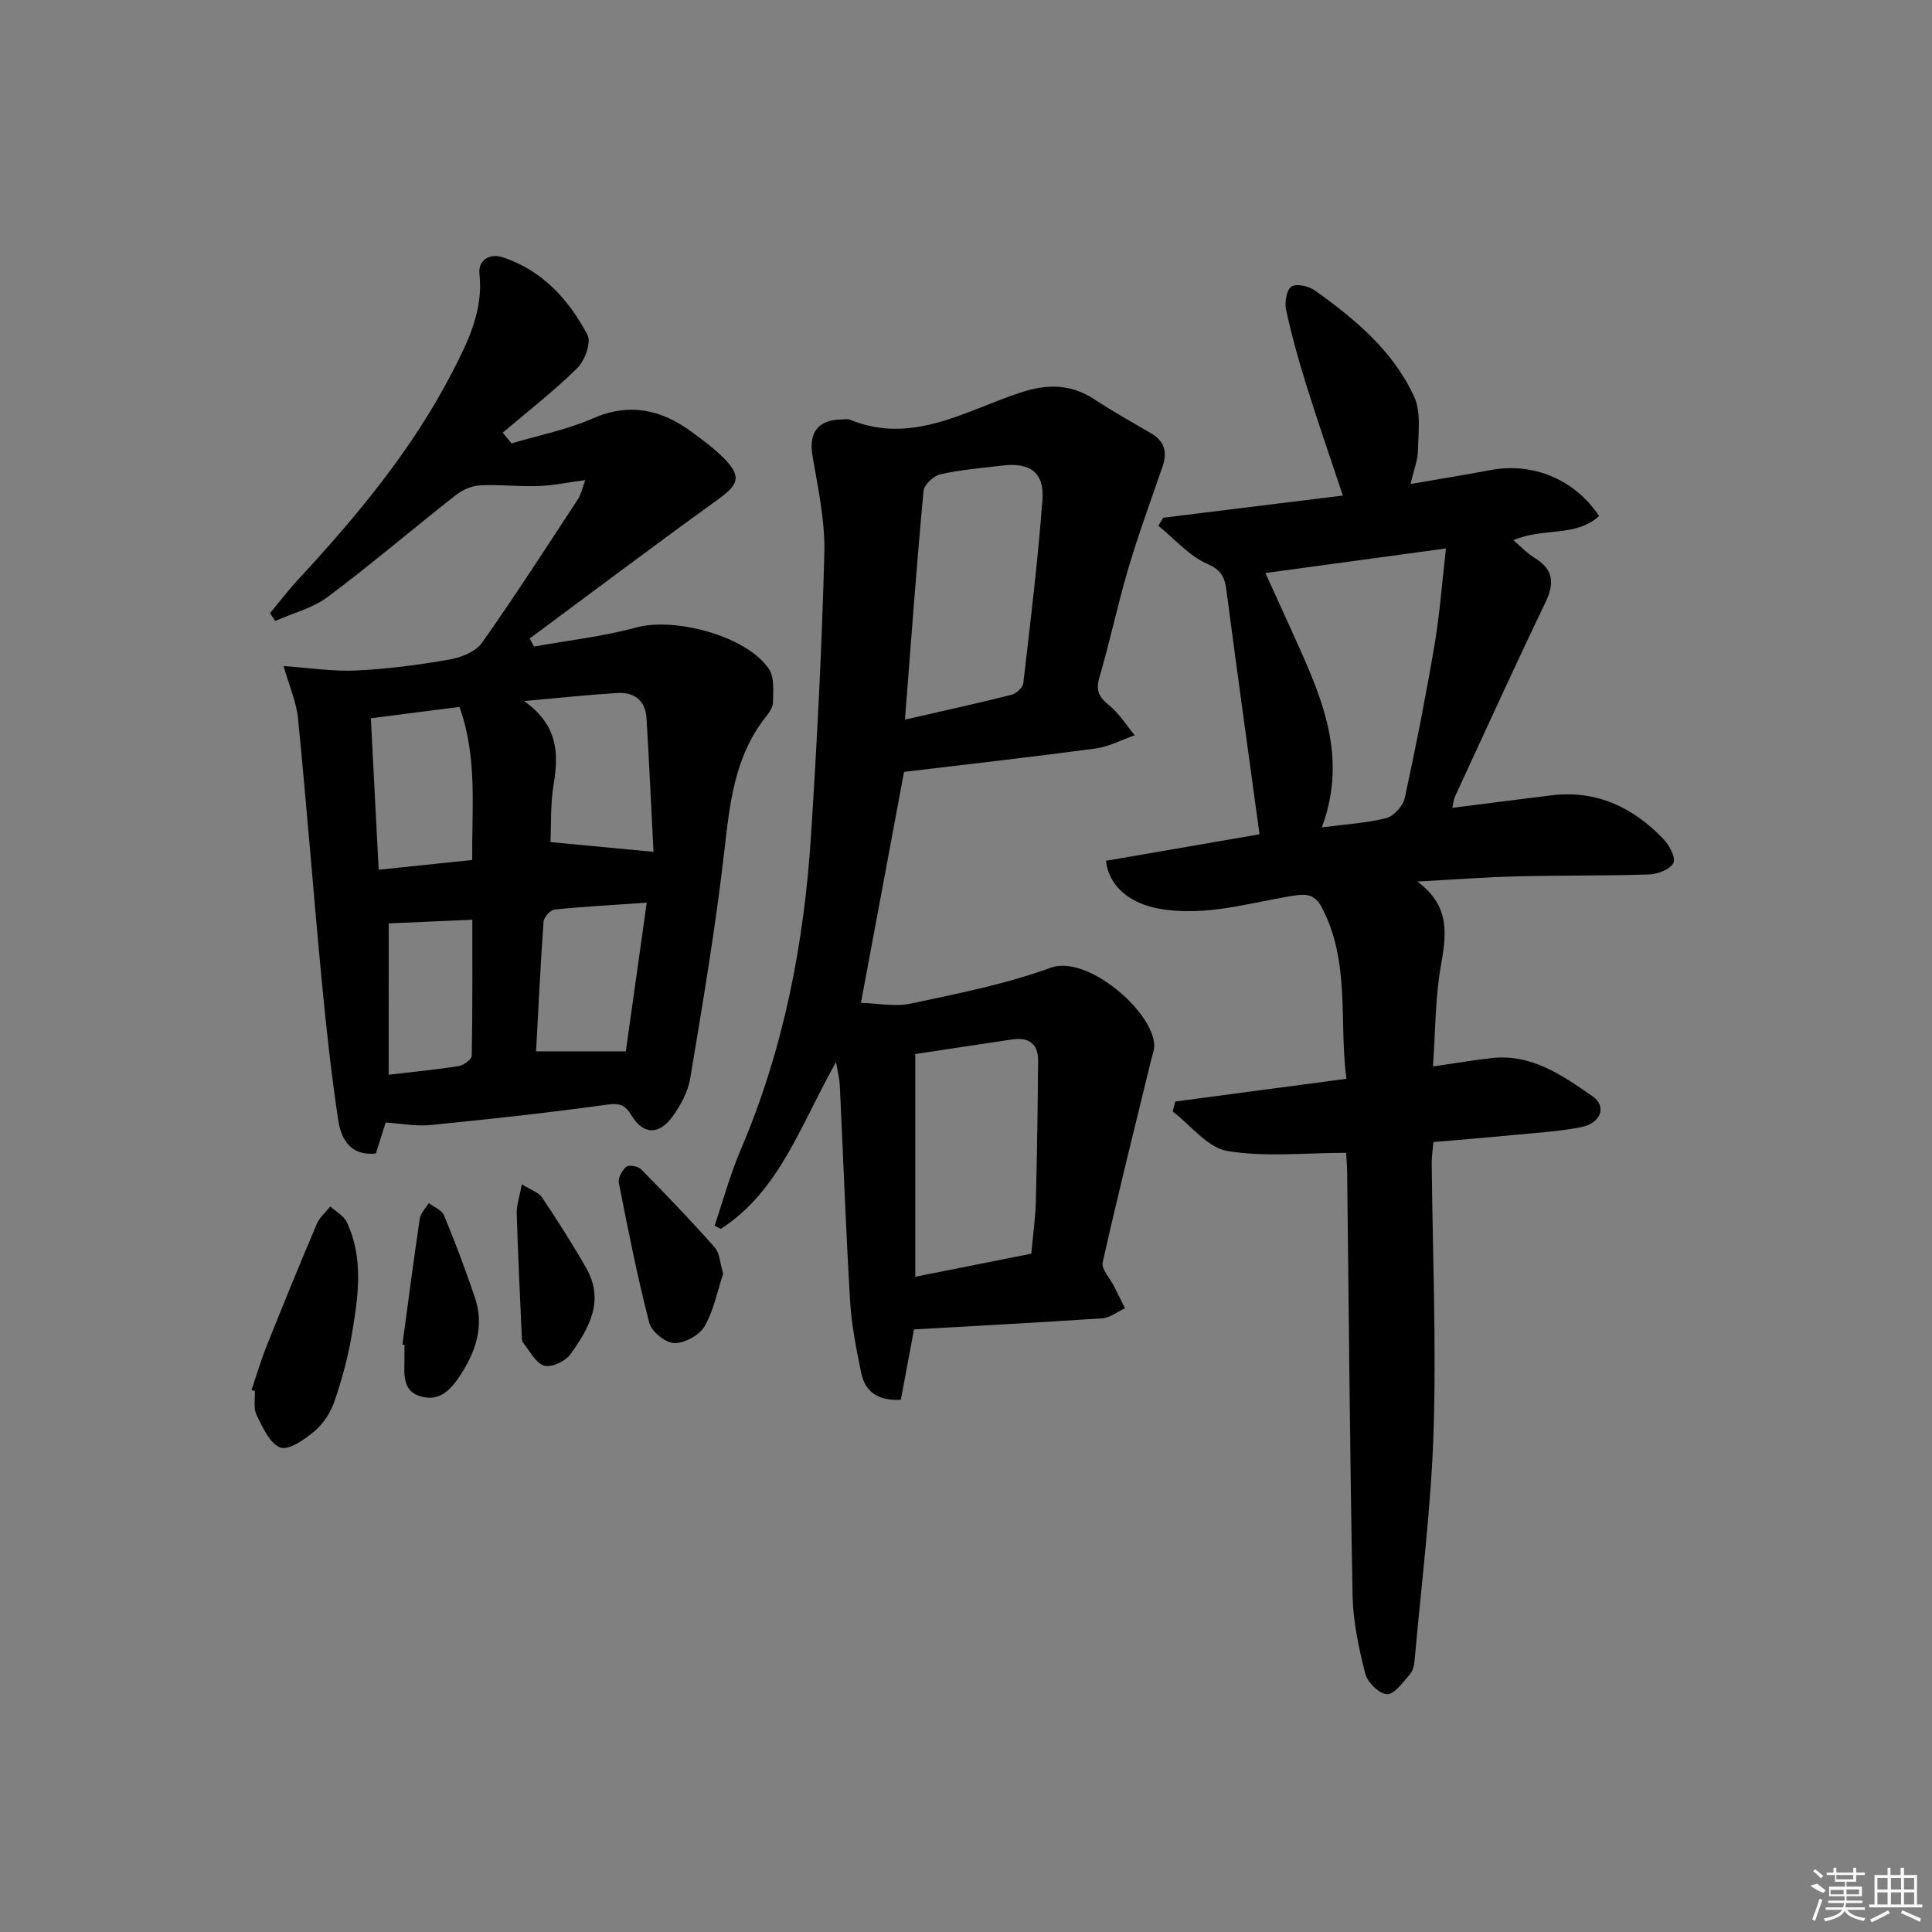 <svg enable-background="new 0 0 400 400" viewBox="0 0 400 400" xmlns="http://www.w3.org/2000/svg"><rect x="0" y="0" width="400" height="400" fill="#808080" stroke="none"/><path d="m240.83 107.19c12.28-1.51 24.56-3.03 37.19-4.59-2.69-8.09-5.28-15.56-7.63-23.1-1.58-5.06-3-10.19-4.12-15.38-.33-1.53.09-4.12 1.1-4.78 1.04-.68 3.6-.11 4.87.8 8.32 5.94 16.21 12.53 20.55 22 1.45 3.16.85 7.35.79 11.06-.03 2.06-.87 4.12-1.54 7.01 5.92-1.03 11.26-1.89 16.58-2.89 8.69-1.64 17.37 1.87 22.46 9.52-4.95 4.47-11.68 2.31-17.75 5.01 1.51 1.27 2.8 2.67 4.37 3.63 3.92 2.4 4.2 5.23 2.26 9.26-6.4 13.31-12.52 26.77-18.72 40.18-.26.56-.3 1.23-.56 2.34 7.05-.89 13.77-1.77 20.5-2.59 9.35-1.14 16.94 2.47 23.23 9.06 1.21 1.27 2.59 3.86 2.06 4.92-.67 1.33-3.21 2.33-4.98 2.39-9.15.31-18.32.17-27.48.4-6.41.16-12.81.66-20.58 1.07 7.02 5.18 5.98 11.19 4.85 17.67-1.15 6.62-1.09 13.46-1.6 20.62 4.68-.68 8.42-1.32 12.18-1.74 8.26-.91 14.65 3.61 20.87 7.92 2.99 2.07 1.73 5.56-2.32 6.37-4.7.94-9.53 1.2-14.32 1.66-5.29.52-10.59.94-16.32 1.44-.12 1.45-.36 2.89-.35 4.33.17 18.48.97 36.97.39 55.43-.5 15.9-2.54 31.75-3.94 47.62-.09.97-.34 2.12-.95 2.8-1.44 1.61-3.15 4.15-4.73 4.13-1.58-.01-4.07-2.44-4.52-4.23-1.34-5.27-2.52-10.74-2.63-16.15-.56-29.13-.77-58.26-1.12-87.39-.02-1.47-.14-2.94-.21-4.31-8.4 0-16.68.93-24.59-.38-4.12-.68-7.57-5.33-11.33-8.18.18-.69.35-1.37.53-2.06 11.53-1.53 23.06-3.07 35.44-4.71-1.57-11.88.85-24.15-5.09-35.47-1.33-2.53-2.94-2.89-5.65-2.47-9.28 1.44-18.38 4.46-28.04 2.72-5.95-1.07-10.39-4.52-11-9.91 10.72-1.85 21.46-3.7 31.79-5.49-2.29-16.79-4.62-33.45-6.8-50.13-.36-2.79-.81-4.46-3.98-5.84-3.81-1.67-6.81-5.19-10.17-7.91.34-.55.68-1.11 1.01-1.66zm21.15 11.45c1.92 4.22 3.58 7.79 5.19 11.39 5.81 12.95 12.27 25.79 6.5 41.27 4.91-.65 9.24-.88 13.36-1.93 1.56-.4 3.45-2.52 3.81-4.15 2.29-10.51 4.36-21.07 6.16-31.67 1.09-6.43 1.56-12.96 2.37-20-12.92 1.76-24.72 3.37-37.39 5.09z"/><path d="m58.71 137.9c5.33.37 10.21 1.15 15.04.92 6.46-.3 12.92-1.16 19.3-2.27 2.4-.42 5.41-1.59 6.71-3.43 6.9-9.76 13.37-19.82 19.93-29.82.6-.92.82-2.09 1.49-3.9-3.64.48-6.66 1.12-9.7 1.23-4.03.14-8.08-.35-12.1-.14-1.72.09-3.65.95-5.03 2.03-8.88 6.97-17.47 14.31-26.5 21.07-3.12 2.33-7.22 3.35-10.87 4.97-.36-.54-.72-1.08-1.08-1.61 1.92-2.3 3.74-4.7 5.78-6.9 12.24-13.23 23.74-27.03 32.03-43.14 3.23-6.28 6.39-12.68 5.55-20.28-.29-2.61 1.99-4.29 4.82-3.36 8.22 2.71 13.68 8.75 17.55 16.06.82 1.55-.55 5.35-2.12 6.89-4.83 4.77-10.24 8.95-15.43 13.36.61.74 1.22 1.48 1.83 2.22 5.62-1.68 11.47-2.82 16.8-5.16 7.66-3.35 14.22-1.84 20.52 2.8 2.4 1.77 4.84 3.57 6.9 5.7 3.42 3.56 2.7 5.25-1.36 8.18-13.15 9.48-26.09 19.23-39.11 28.88.3.55.61 1.11.91 1.66 7.05-1.27 14.24-2.06 21.13-3.94 8.04-2.2 23 1.78 27.52 8.63 1.14 1.73.84 4.55.82 6.86-.01 1.04-.84 2.18-1.54 3.08-6.51 8.27-7.43 18.07-8.58 28.08-1.8 15.63-4.43 31.17-7.02 46.7-.47 2.82-2.03 5.68-3.76 8.03-2.75 3.73-6 3.58-8.35-.3-1.33-2.19-2.39-2.67-5.06-2.3-12.17 1.69-24.39 3.01-36.62 4.23-2.92.29-5.93-.31-9.26-.52-.66 2.08-1.34 4.21-2.03 6.41-5.29.55-7.19-3.02-7.77-6.8-1.48-9.65-2.52-19.38-3.45-29.1-1.71-18-3.1-36.03-4.88-54.02-.32-3.5-1.84-6.89-3.01-11zm55.26 36.45c7.36.69 13.98 1.31 21.33 2.01-.46-8.87-.88-18.28-1.45-27.68-.22-3.58-2.49-5.42-5.97-5.21-5.98.37-11.95 1.01-19.37 1.67 7.05 5.04 7.19 10.87 6.11 17.29-.68 4.04-.48 8.22-.65 11.92zm-35.57 5.72c6.77-.7 12.94-1.35 19.36-2.02-.07-10.96 1.08-21.38-2.63-31.69-6.1.78-11.96 1.53-18.35 2.35.53 10.32 1.05 20.35 1.62 31.36zm55.5 6.82c-6.67.46-12.91.79-19.11 1.42-.86.09-2.18 1.59-2.25 2.51-.65 9.04-1.08 18.1-1.55 26.85h18.58c1.35-9.66 2.79-19.86 4.33-30.78zm-53.43 35.62c5.37-.63 9.97-1.06 14.53-1.8 1.02-.16 2.65-1.37 2.67-2.12.18-9.4.12-18.81.12-28.17-6.26.28-11.8.52-17.31.76-.01 10.1-.01 20.35-.01 31.33z"/><path d="m189.24 275.24c-.92 4.89-1.82 9.7-2.73 14.57-4.83.25-7.41-1.71-8.21-5.6-1-4.86-1.99-9.79-2.29-14.73-.89-14.93-1.43-29.88-2.14-44.83-.06-1.27-.4-2.54-.77-4.76-7.29 12.78-11.58 26.6-23.87 34.54-.43-.22-.86-.45-1.28-.67 1.78-5.25 3.24-10.64 5.41-15.73 8.93-20.87 13.14-42.79 14.57-65.28 1.23-19.39 2.25-38.81 2.74-58.23.17-6.7-1.32-13.48-2.45-20.15-.79-4.67 1.01-7.38 5.81-7.52.66-.02 1.41-.16 1.99.07 12.86 5.23 23.86-1.89 35.22-5.63 5.74-1.89 10.56-1.79 15.55 1.51 3.74 2.48 7.68 4.66 11.56 6.93 2.76 1.62 3.36 3.89 2.36 6.81-2.41 7.02-4.98 13.99-7.09 21.1-2.21 7.47-3.81 15.13-6 22.61-.8 2.73-.09 4.1 2.02 5.79 2.08 1.67 3.55 4.09 5.29 6.19-2.7.94-5.33 2.37-8.11 2.74-13.31 1.78-26.65 3.28-39.65 4.84-2.91 15.58-5.78 30.99-8.92 47.82 3.31.09 7.01.86 10.39.14 9.73-2.07 19.59-4.02 28.89-7.41 7.59-2.77 21.36 9.17 21.44 16.12.01.96-.38 1.93-.62 2.89-3.4 13.98-6.9 27.94-10.05 41.97-.31 1.4 1.5 3.28 2.33 4.94.76 1.53 1.53 3.05 2.29 4.58-1.57.72-3.09 1.96-4.7 2.08-12.78.86-25.55 1.53-38.98 2.3zm-1.88-126.25c7.89-1.81 15-3.36 22.06-5.14.98-.25 2.33-1.48 2.44-2.37 1.47-12.68 3.03-25.37 3.97-38.1.41-5.59-2.63-7.68-8.31-6.99-4.28.52-8.62.86-12.81 1.8-1.4.31-3.39 2.15-3.5 3.44-1.45 15.51-2.58 31.04-3.85 47.36zm2.14 69.24v46.11c8.3-1.65 16.17-3.22 24.02-4.78.35-3.92.85-7.36.94-10.82.25-9.75.4-19.51.46-29.26.02-3.33-1.94-4.77-5.22-4.29-6.52.95-13.05 1.96-20.2 3.04z"/><path d="m52.08 287.77c1.04-3.06 1.95-6.17 3.15-9.16 3.37-8.44 6.81-16.85 10.36-25.21.57-1.35 1.84-2.41 2.79-3.61 1.16 1.07 2.79 1.91 3.41 3.23 3.6 7.61 2.34 15.58 1.03 23.41-.79 4.69-2.07 9.34-3.62 13.83-.78 2.26-2.31 4.57-4.13 6.09-2.02 1.69-5.31 3.99-7.04 3.34-2.2-.83-3.66-4.22-4.92-6.76-.68-1.36-.27-3.26-.35-4.92-.22-.07-.45-.16-.68-.24z"/><path d="m149.72 263.71c-1.19 3.58-1.94 7.59-3.87 10.92-1.07 1.84-4.15 3.5-6.28 3.44-1.81-.05-4.68-2.38-5.15-4.2-2.47-9.57-4.39-19.29-6.3-28.99-.2-1.01.69-2.61 1.57-3.32.55-.44 2.42-.11 3.04.52 5.19 5.28 10.33 10.62 15.23 16.17 1.07 1.2 1.11 3.3 1.76 5.46z"/><path d="m83.32 278.36c1.18-8.69 2.3-17.38 3.59-26.05.17-1.14 1.22-2.15 1.87-3.22 1.08.83 2.7 1.44 3.15 2.54 2.32 5.63 4.48 11.33 6.42 17.1 1.94 5.8.19 11.01-3.03 15.97-1.95 2.99-4.19 5.43-8 4.47-4.05-1.02-3.62-4.58-3.58-7.74.01-1 0-1.99 0-2.99-.14-.04-.28-.06-.42-.08z"/><path d="m108.05 245.2c1.88 1.18 3.46 1.66 4.17 2.72 3.22 4.81 6.35 9.69 9.2 14.72 3.82 6.74.46 12.49-3.35 17.79-1.03 1.43-3.95 2.77-5.41 2.31-1.79-.57-2.99-3.06-4.37-4.78-.27-.34-.25-.95-.27-1.44-.37-8.45-.79-16.89-1.04-25.34-.04-1.7.59-3.43 1.07-5.98z"/><g fill="#fafafa"><path d="m374.8 390.4 1.4-.4c.7.5 1.3 1 1.8 1.4l-.5.5c-1.5-.6-2.1-1.1-2.7-1.5zm1 7.3-.6-.3c.5-1.4 1.1-2.8 1.5-4.3.2.1.4.2.6.3-.5 1.3-1 2.8-1.5 4.3zm-.4-10.3.4-.4c.4.3 1 .8 1.7 1.4l-.5.5c-.4-.5-1-1-1.6-1.5zm2.5.3h1.7v-1h.6v1h3.5v-1h.6v1h1.8v.5h-1.8v1.4h-2v1h3.2v2h-3.2v.9h3.3v.5h-3.4c0 .3-.1.6-.1.9h4v.5h-3.7c.7.9 1.9 1.5 3.8 1.7-.1.2-.2.4-.3.6-2.1-.4-3.5-1.1-4-2.1-.4 1-1.8 1.7-4 2.2-.1-.2-.2-.4-.3-.6 2.1-.4 3.4-1 3.8-1.8h-3.4v-.5h3.6c.1-.3.1-.6.2-.9h-3.3v-.5h3.4c0-.3 0-.6 0-.9h-3.2v-2h3.3v-1h-2.1v-1.4h-1.7v-.5zm1.1 3.5v1h2.7c0-.3 0-.4 0-.4 0-.1 0-.2 0-.2 0-.1 0-.2 0-.3h-2.7zm1.2-3v.9h3.5v-.9zm4.7 3h-2.6v.6.4h2.6z"/><path d="m393.6 386.7h.6v1.5h2.7v6.1h1.1v.6h-11v-.6h1.1v-6.1h2.7v-1.5h.6v1.5h2.1v-1.5zm-2.7 8.8.4.6c-1.2.6-2.5 1.3-3.8 1.9-.1-.2-.2-.4-.3-.6 1.2-.6 2.5-1.2 3.7-1.9zm-2.2-6.7v2.4h2.1v-2.4zm0 3v2.5h2.1v-2.5zm2.8-3v2.4h2.1v-2.4zm0 3v2.5h2.1v-2.5zm6 6.1c-1.4-.7-2.7-1.3-3.9-1.8l.2-.6c1.5.6 2.7 1.2 3.9 1.7zm-1.2-9.1h-2.1v2.4h2.1zm-2.1 3v2.5h2.1v-2.5z"/></g></svg>
